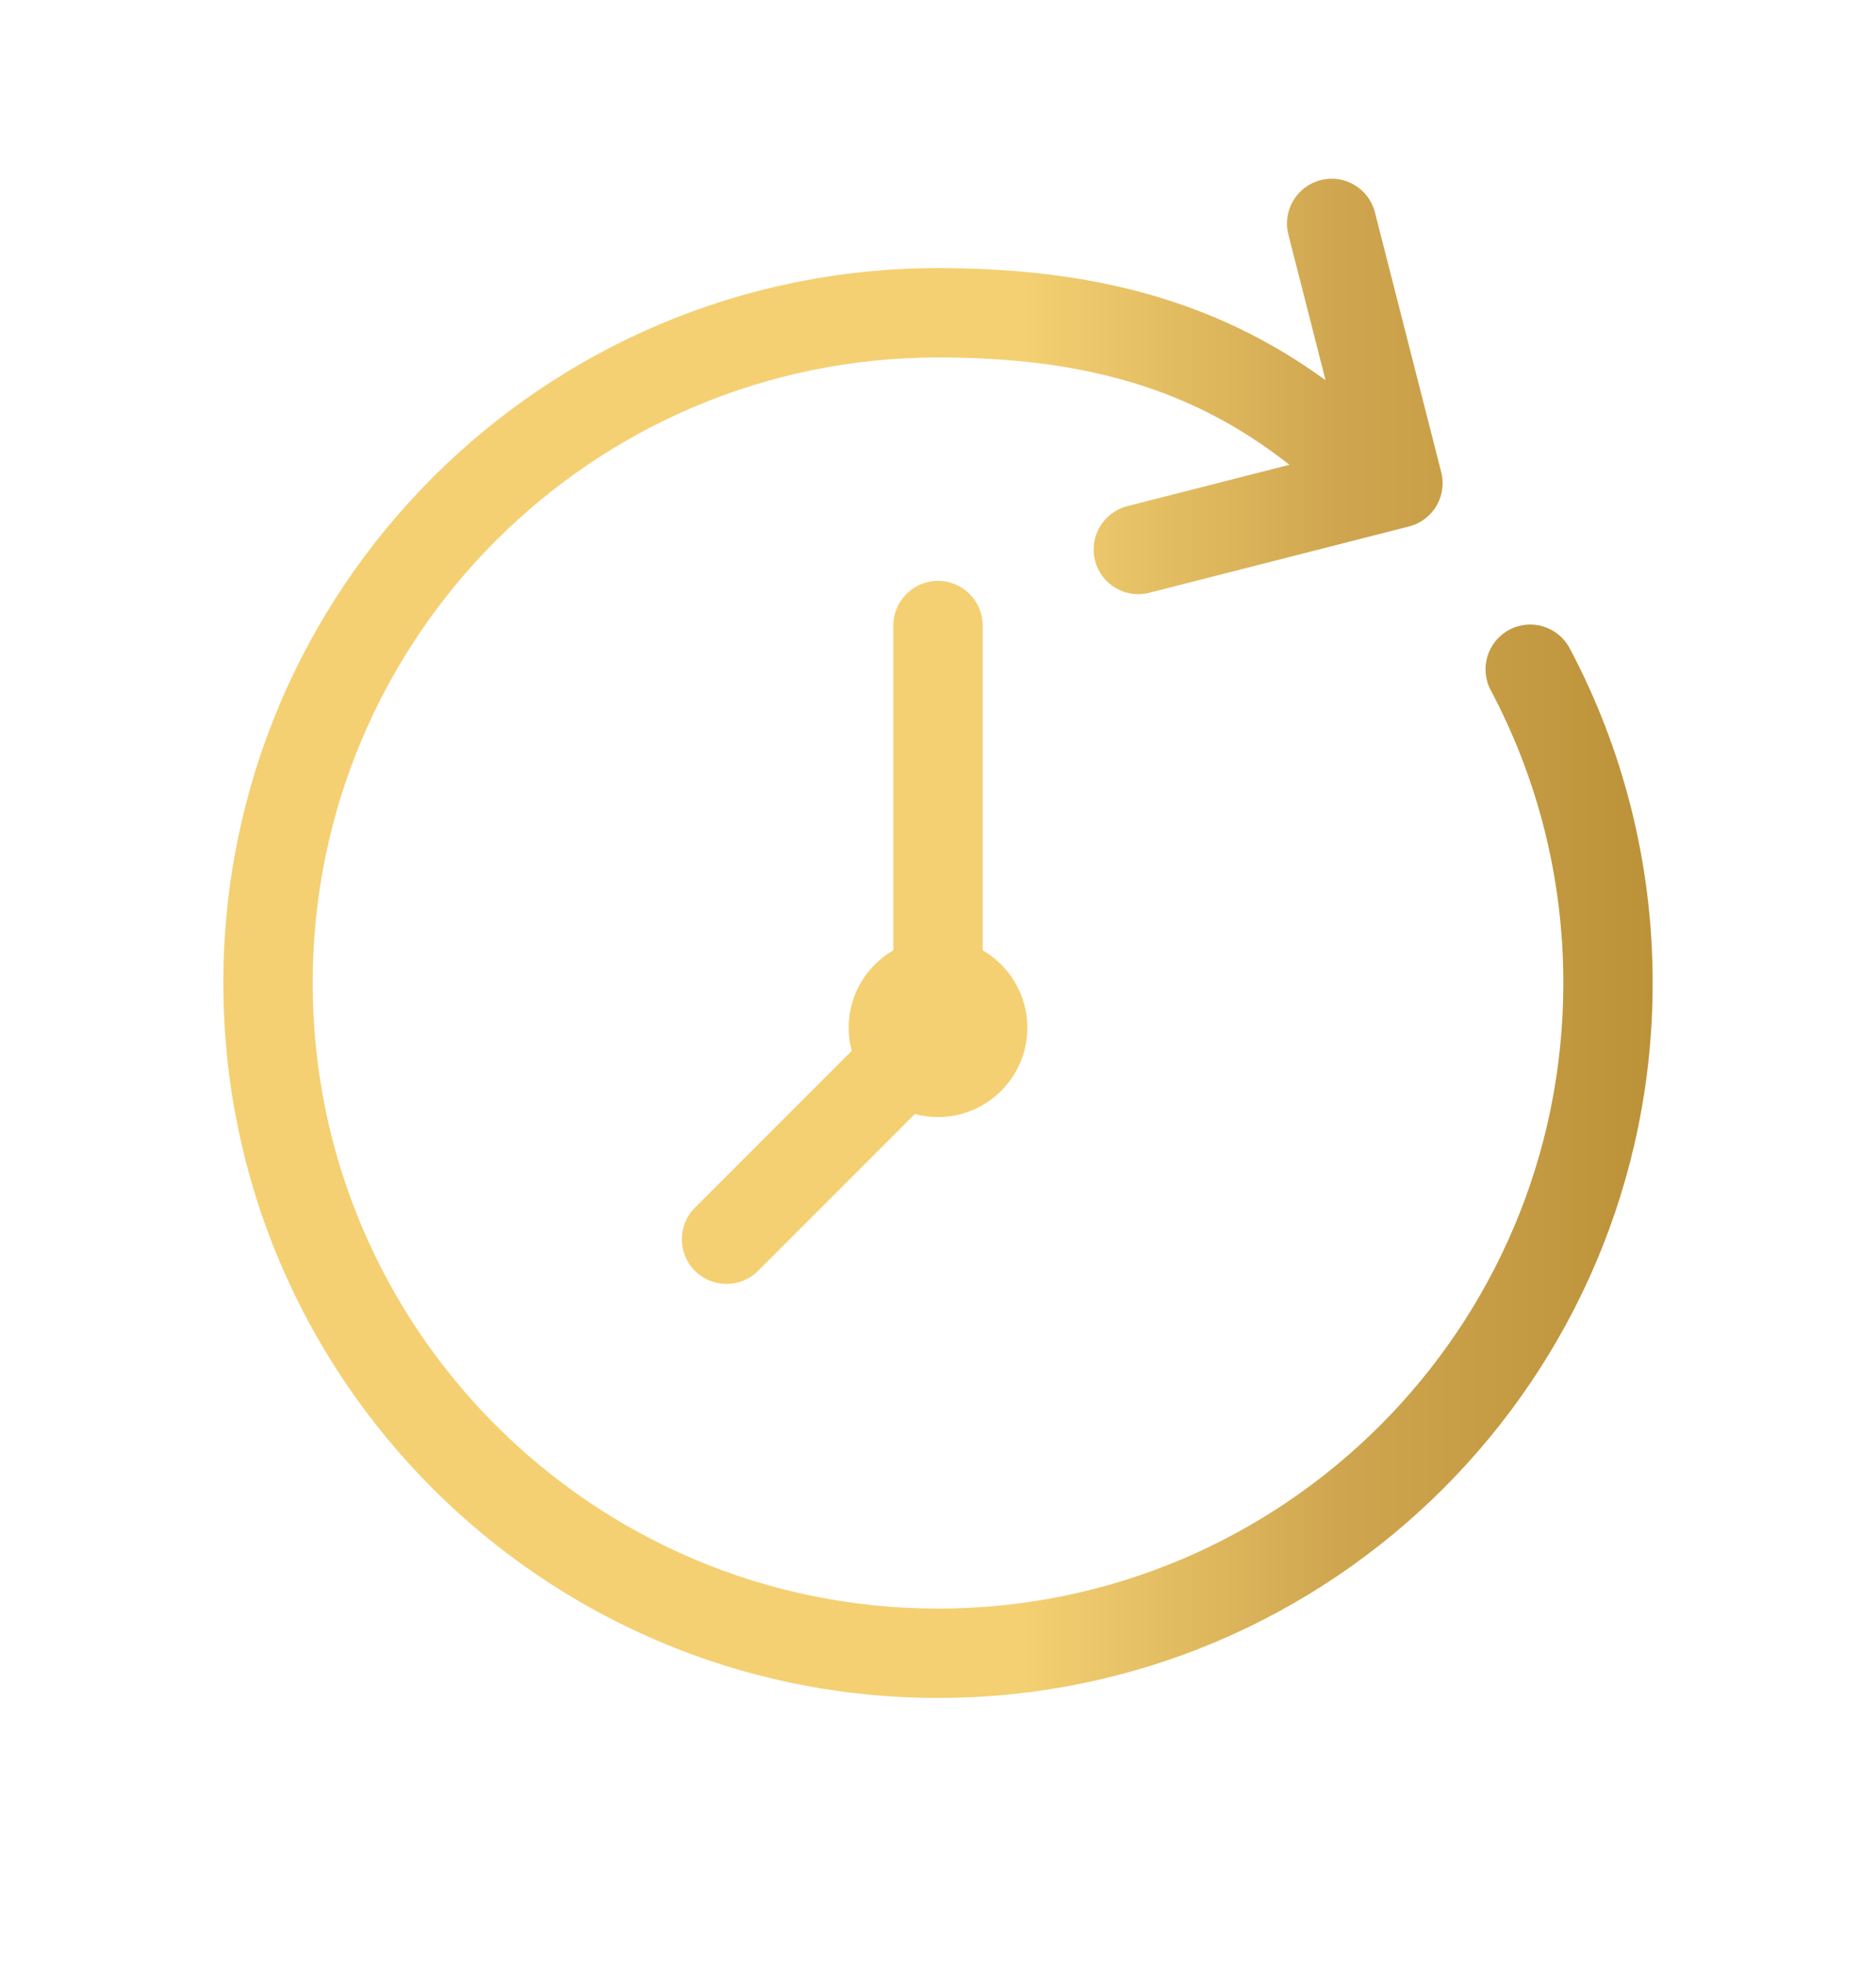 <svg width="21" height="22" viewBox="0 0 21 22" fill="none" xmlns="http://www.w3.org/2000/svg">
<path fill-rule="evenodd" clip-rule="evenodd" d="M15.391 2.376C15.323 2.109 15.051 1.947 14.783 2.016C14.515 2.084 14.354 2.356 14.422 2.624L14.838 4.254C13.621 3.37 12.242 3 10.5 3C6.082 3 2.5 6.582 2.5 11C2.5 15.418 6.082 19 10.5 19C14.918 19 18.5 15.418 18.5 11C18.5 9.648 18.164 8.372 17.571 7.254C17.441 7.01 17.139 6.918 16.895 7.047C16.651 7.177 16.558 7.479 16.687 7.723C17.206 8.7 17.5 9.815 17.5 11C17.5 14.866 14.366 18 10.5 18C6.634 18 3.5 14.866 3.5 11C3.5 7.134 6.634 4 10.5 4C12.146 4 13.359 4.354 14.434 5.201L12.618 5.664C12.351 5.733 12.189 6.005 12.258 6.273C12.326 6.54 12.598 6.702 12.866 6.633L15.773 5.891C16.04 5.823 16.202 5.551 16.133 5.283L15.391 2.376ZM11.5 11.5C11.5 12.052 11.052 12.5 10.5 12.5C10.411 12.5 10.324 12.488 10.241 12.466L8.486 14.221C8.291 14.416 7.975 14.416 7.779 14.221C7.584 14.026 7.584 13.709 7.779 13.514L9.534 11.759C9.512 11.677 9.5 11.59 9.5 11.5C9.5 11.13 9.701 10.807 10 10.634V7C10 6.724 10.224 6.5 10.5 6.5C10.776 6.5 11 6.724 11 7V10.634C11.299 10.807 11.5 11.13 11.5 11.5Z" fill="url(#paint0_linear_75_171)"/>
<defs>
<linearGradient id="paint0_linear_75_171" x1="2.5" y1="10.5" x2="18.5" y2="10.5" gradientUnits="userSpaceOnUse">
<stop offset="0.56" stop-color="#F4D072"/>
<stop offset="0.78" stop-color="#CFA64F"/>
<stop offset="1" stop-color="#BC9239"/>
</linearGradient>
</defs>
</svg>
